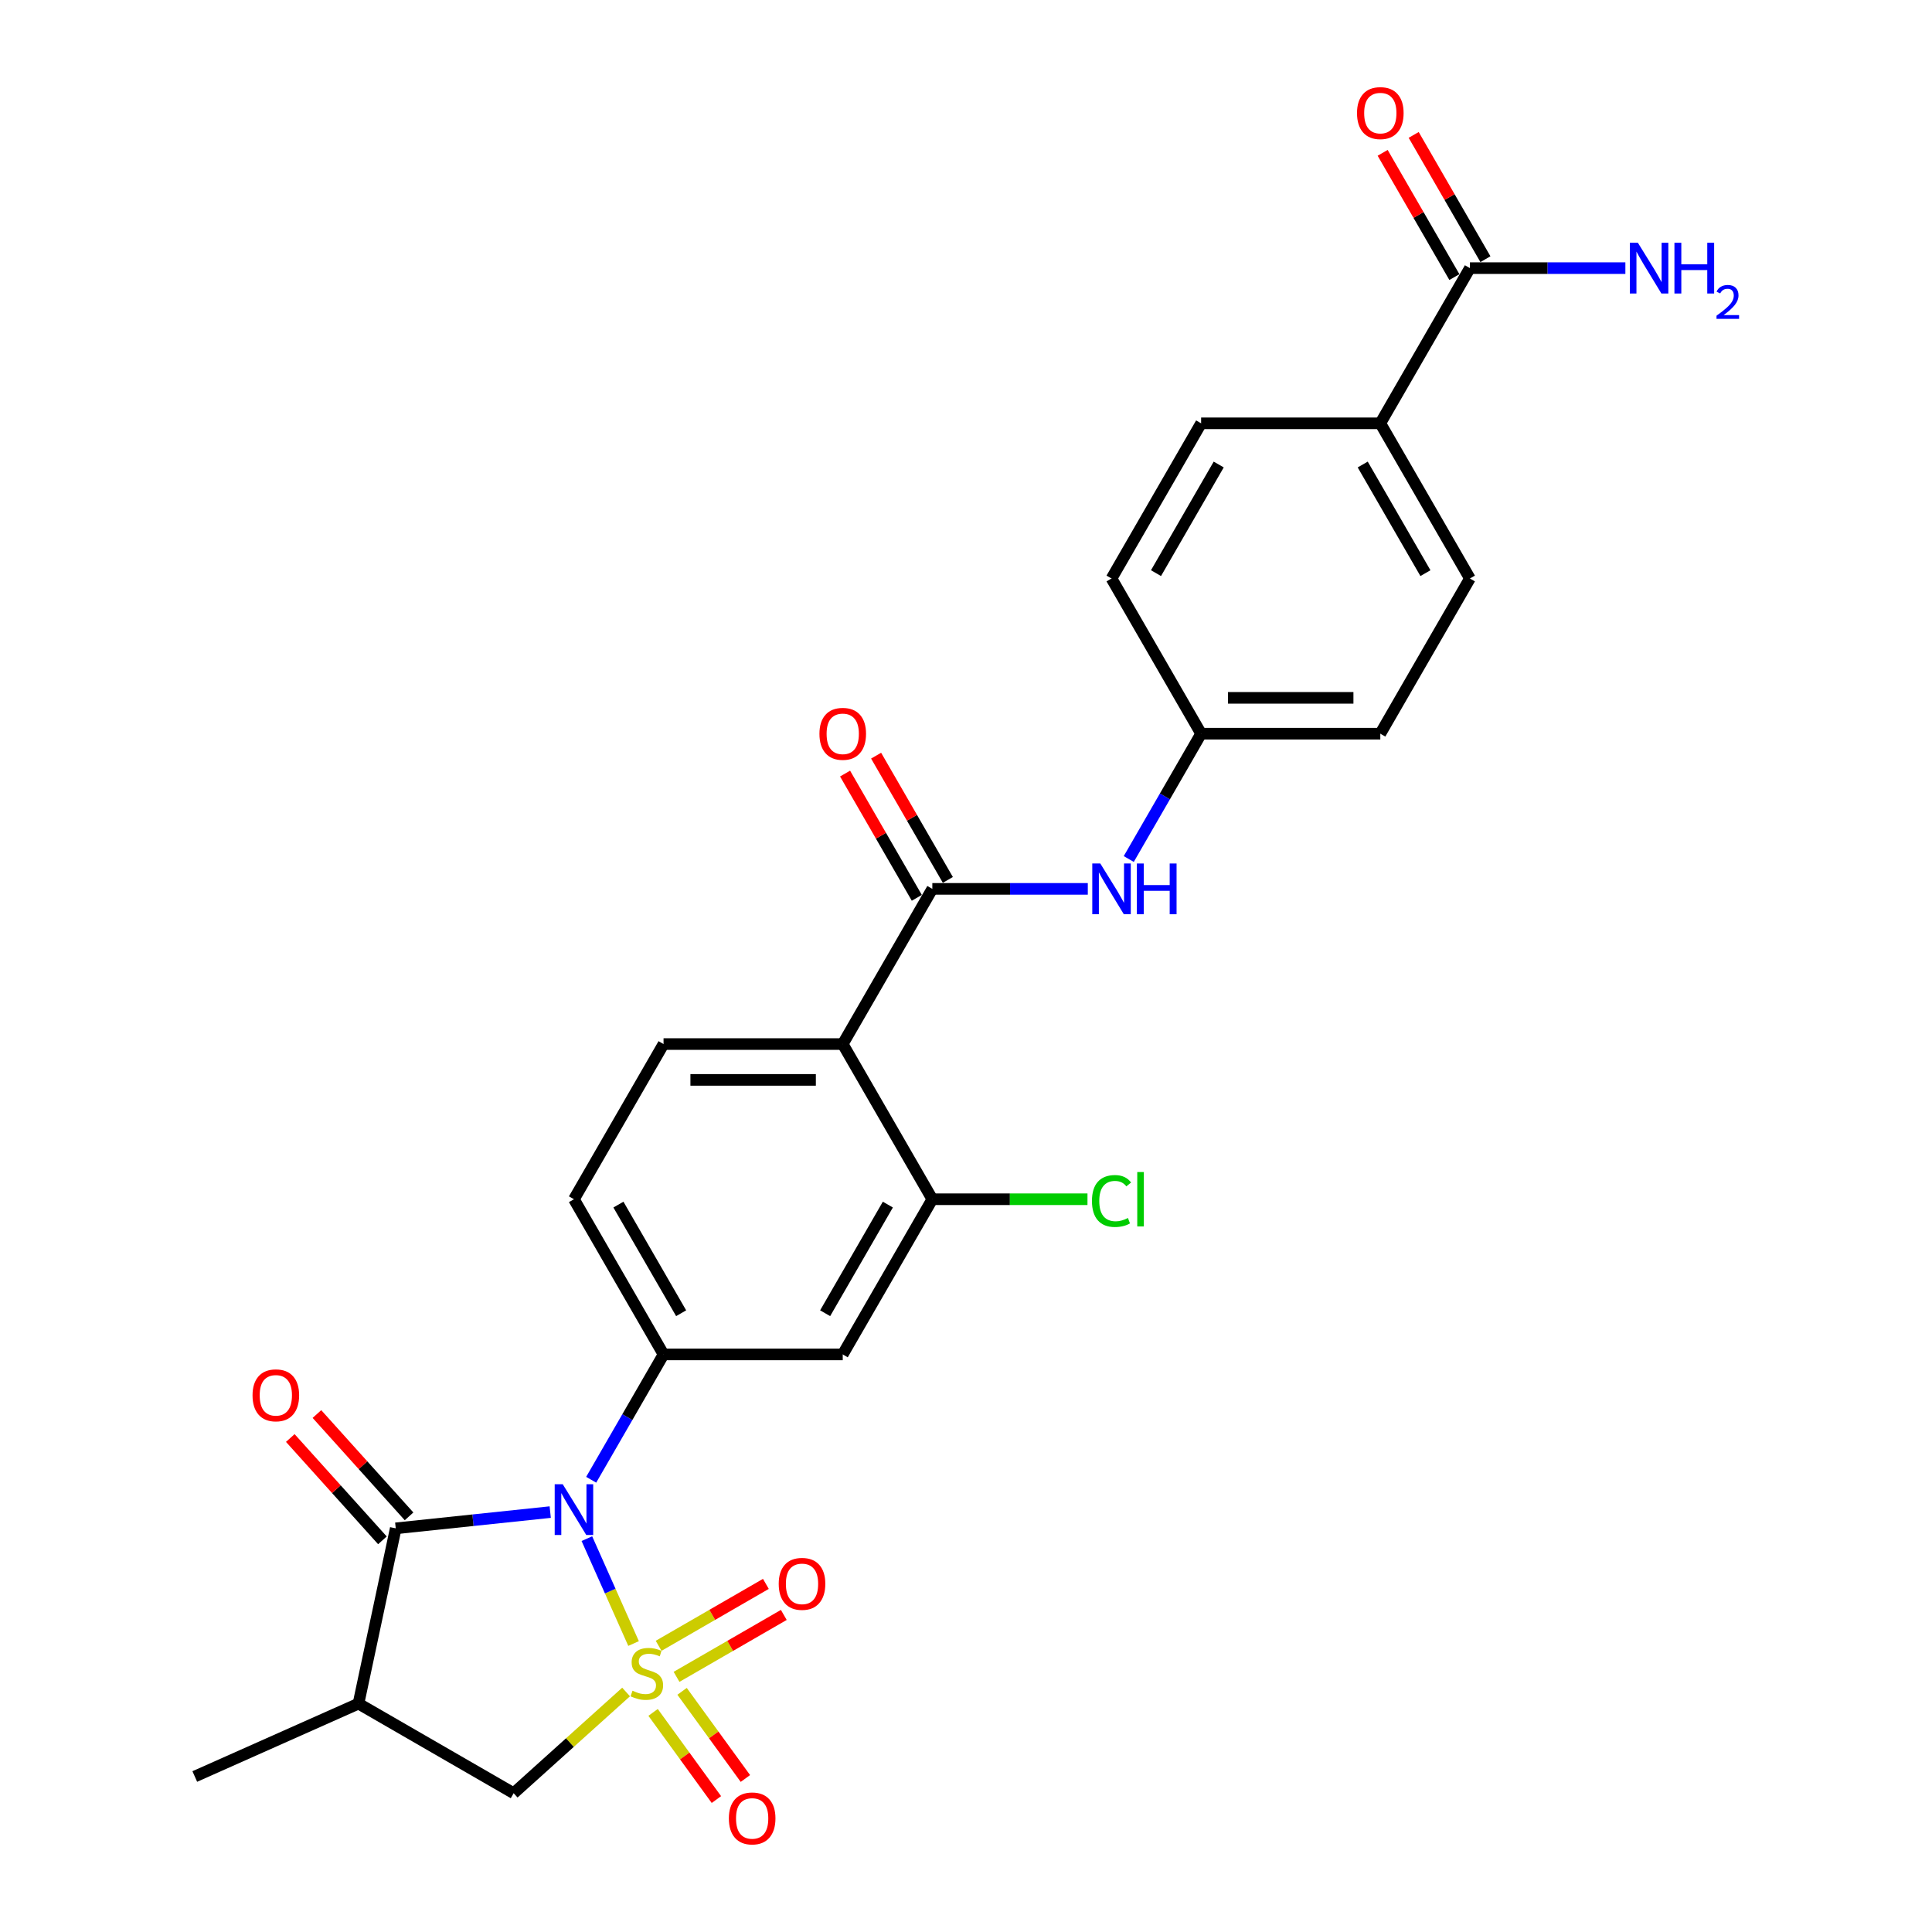 <?xml version='1.0' encoding='iso-8859-1'?>
<svg version='1.1' baseProfile='full'
              xmlns='http://www.w3.org/2000/svg'
                      xmlns:rdkit='http://www.rdkit.org/xml'
                      xmlns:xlink='http://www.w3.org/1999/xlink'
                  xml:space='preserve'
width='1000px' height='1000px' viewBox='0 0 1000 1000'>
<!-- END OF HEADER -->
<rect style='opacity:1.0;fill:#FFFFFF;stroke:none' width='1000' height='1000' x='0' y='0'> </rect>
<path class='bond-0' d='M 327.936,850.688 L 315.851,823.545' style='fill:none;fill-rule:evenodd;stroke:#CCCC00;stroke-width:6px;stroke-linecap:butt;stroke-linejoin:miter;stroke-opacity:1' />
<path class='bond-0' d='M 315.851,823.545 L 303.766,796.402' style='fill:none;fill-rule:evenodd;stroke:#0000FF;stroke-width:6px;stroke-linecap:butt;stroke-linejoin:miter;stroke-opacity:1' />
<path class='bond-6' d='M 324.059,875.773 L 294.966,901.969' style='fill:none;fill-rule:evenodd;stroke:#CCCC00;stroke-width:6px;stroke-linecap:butt;stroke-linejoin:miter;stroke-opacity:1' />
<path class='bond-6' d='M 294.966,901.969 L 265.873,928.164' style='fill:none;fill-rule:evenodd;stroke:#000000;stroke-width:6px;stroke-linecap:butt;stroke-linejoin:miter;stroke-opacity:1' />
<path class='bond-9' d='M 350.177,867.934 L 377.935,851.908' style='fill:none;fill-rule:evenodd;stroke:#CCCC00;stroke-width:6px;stroke-linecap:butt;stroke-linejoin:miter;stroke-opacity:1' />
<path class='bond-9' d='M 377.935,851.908 L 405.694,835.881' style='fill:none;fill-rule:evenodd;stroke:#FF0000;stroke-width:6px;stroke-linecap:butt;stroke-linejoin:miter;stroke-opacity:1' />
<path class='bond-9' d='M 340.902,851.869 L 368.66,835.843' style='fill:none;fill-rule:evenodd;stroke:#CCCC00;stroke-width:6px;stroke-linecap:butt;stroke-linejoin:miter;stroke-opacity:1' />
<path class='bond-9' d='M 368.66,835.843 L 396.419,819.817' style='fill:none;fill-rule:evenodd;stroke:#FF0000;stroke-width:6px;stroke-linecap:butt;stroke-linejoin:miter;stroke-opacity:1' />
<path class='bond-10' d='M 338.036,886.337 L 354.423,908.892' style='fill:none;fill-rule:evenodd;stroke:#CCCC00;stroke-width:6px;stroke-linecap:butt;stroke-linejoin:miter;stroke-opacity:1' />
<path class='bond-10' d='M 354.423,908.892 L 370.81,931.446' style='fill:none;fill-rule:evenodd;stroke:#FF0000;stroke-width:6px;stroke-linecap:butt;stroke-linejoin:miter;stroke-opacity:1' />
<path class='bond-10' d='M 353.043,875.434 L 369.43,897.988' style='fill:none;fill-rule:evenodd;stroke:#CCCC00;stroke-width:6px;stroke-linecap:butt;stroke-linejoin:miter;stroke-opacity:1' />
<path class='bond-10' d='M 369.43,897.988 L 385.817,920.543' style='fill:none;fill-rule:evenodd;stroke:#FF0000;stroke-width:6px;stroke-linecap:butt;stroke-linejoin:miter;stroke-opacity:1' />
<path class='bond-1' d='M 284.795,782.662 L 244.814,786.865' style='fill:none;fill-rule:evenodd;stroke:#0000FF;stroke-width:6px;stroke-linecap:butt;stroke-linejoin:miter;stroke-opacity:1' />
<path class='bond-1' d='M 244.814,786.865 L 204.833,791.067' style='fill:none;fill-rule:evenodd;stroke:#000000;stroke-width:6px;stroke-linecap:butt;stroke-linejoin:miter;stroke-opacity:1' />
<path class='bond-2' d='M 305.996,765.92 L 324.722,733.484' style='fill:none;fill-rule:evenodd;stroke:#0000FF;stroke-width:6px;stroke-linecap:butt;stroke-linejoin:miter;stroke-opacity:1' />
<path class='bond-2' d='M 324.722,733.484 L 343.449,701.048' style='fill:none;fill-rule:evenodd;stroke:#000000;stroke-width:6px;stroke-linecap:butt;stroke-linejoin:miter;stroke-opacity:1' />
<path class='bond-14' d='M 211.726,784.861 L 187.883,758.381' style='fill:none;fill-rule:evenodd;stroke:#000000;stroke-width:6px;stroke-linecap:butt;stroke-linejoin:miter;stroke-opacity:1' />
<path class='bond-14' d='M 187.883,758.381 L 164.041,731.901' style='fill:none;fill-rule:evenodd;stroke:#FF0000;stroke-width:6px;stroke-linecap:butt;stroke-linejoin:miter;stroke-opacity:1' />
<path class='bond-14' d='M 197.941,797.273 L 174.098,770.793' style='fill:none;fill-rule:evenodd;stroke:#000000;stroke-width:6px;stroke-linecap:butt;stroke-linejoin:miter;stroke-opacity:1' />
<path class='bond-14' d='M 174.098,770.793 L 150.255,744.313' style='fill:none;fill-rule:evenodd;stroke:#FF0000;stroke-width:6px;stroke-linecap:butt;stroke-linejoin:miter;stroke-opacity:1' />
<path class='bond-27' d='M 204.833,791.067 L 185.55,881.789' style='fill:none;fill-rule:evenodd;stroke:#000000;stroke-width:6px;stroke-linecap:butt;stroke-linejoin:miter;stroke-opacity:1' />
<path class='bond-8' d='M 343.449,701.048 L 436.199,701.048' style='fill:none;fill-rule:evenodd;stroke:#000000;stroke-width:6px;stroke-linecap:butt;stroke-linejoin:miter;stroke-opacity:1' />
<path class='bond-15' d='M 343.449,701.048 L 297.075,620.725' style='fill:none;fill-rule:evenodd;stroke:#000000;stroke-width:6px;stroke-linecap:butt;stroke-linejoin:miter;stroke-opacity:1' />
<path class='bond-15' d='M 352.558,679.725 L 320.095,623.499' style='fill:none;fill-rule:evenodd;stroke:#000000;stroke-width:6px;stroke-linecap:butt;stroke-linejoin:miter;stroke-opacity:1' />
<path class='bond-3' d='M 436.199,540.402 L 343.449,540.402' style='fill:none;fill-rule:evenodd;stroke:#000000;stroke-width:6px;stroke-linecap:butt;stroke-linejoin:miter;stroke-opacity:1' />
<path class='bond-3' d='M 422.286,558.952 L 357.362,558.952' style='fill:none;fill-rule:evenodd;stroke:#000000;stroke-width:6px;stroke-linecap:butt;stroke-linejoin:miter;stroke-opacity:1' />
<path class='bond-4' d='M 436.199,540.402 L 482.573,460.079' style='fill:none;fill-rule:evenodd;stroke:#000000;stroke-width:6px;stroke-linecap:butt;stroke-linejoin:miter;stroke-opacity:1' />
<path class='bond-28' d='M 436.199,540.402 L 482.573,620.725' style='fill:none;fill-rule:evenodd;stroke:#000000;stroke-width:6px;stroke-linecap:butt;stroke-linejoin:miter;stroke-opacity:1' />
<path class='bond-11' d='M 482.573,460.079 L 522.808,460.079' style='fill:none;fill-rule:evenodd;stroke:#000000;stroke-width:6px;stroke-linecap:butt;stroke-linejoin:miter;stroke-opacity:1' />
<path class='bond-11' d='M 522.808,460.079 L 563.043,460.079' style='fill:none;fill-rule:evenodd;stroke:#0000FF;stroke-width:6px;stroke-linecap:butt;stroke-linejoin:miter;stroke-opacity:1' />
<path class='bond-17' d='M 490.606,455.441 L 472.039,423.284' style='fill:none;fill-rule:evenodd;stroke:#000000;stroke-width:6px;stroke-linecap:butt;stroke-linejoin:miter;stroke-opacity:1' />
<path class='bond-17' d='M 472.039,423.284 L 453.473,391.126' style='fill:none;fill-rule:evenodd;stroke:#FF0000;stroke-width:6px;stroke-linecap:butt;stroke-linejoin:miter;stroke-opacity:1' />
<path class='bond-17' d='M 474.541,464.716 L 455.975,432.559' style='fill:none;fill-rule:evenodd;stroke:#000000;stroke-width:6px;stroke-linecap:butt;stroke-linejoin:miter;stroke-opacity:1' />
<path class='bond-17' d='M 455.975,432.559 L 437.409,400.401' style='fill:none;fill-rule:evenodd;stroke:#FF0000;stroke-width:6px;stroke-linecap:butt;stroke-linejoin:miter;stroke-opacity:1' />
<path class='bond-5' d='M 185.55,881.789 L 265.873,928.164' style='fill:none;fill-rule:evenodd;stroke:#000000;stroke-width:6px;stroke-linecap:butt;stroke-linejoin:miter;stroke-opacity:1' />
<path class='bond-26' d='M 185.55,881.789 L 100.819,919.514' style='fill:none;fill-rule:evenodd;stroke:#000000;stroke-width:6px;stroke-linecap:butt;stroke-linejoin:miter;stroke-opacity:1' />
<path class='bond-7' d='M 482.573,620.725 L 436.199,701.048' style='fill:none;fill-rule:evenodd;stroke:#000000;stroke-width:6px;stroke-linecap:butt;stroke-linejoin:miter;stroke-opacity:1' />
<path class='bond-7' d='M 459.552,623.499 L 427.09,679.725' style='fill:none;fill-rule:evenodd;stroke:#000000;stroke-width:6px;stroke-linecap:butt;stroke-linejoin:miter;stroke-opacity:1' />
<path class='bond-23' d='M 482.573,620.725 L 522.724,620.725' style='fill:none;fill-rule:evenodd;stroke:#000000;stroke-width:6px;stroke-linecap:butt;stroke-linejoin:miter;stroke-opacity:1' />
<path class='bond-23' d='M 522.724,620.725 L 562.876,620.725' style='fill:none;fill-rule:evenodd;stroke:#00CC00;stroke-width:6px;stroke-linecap:butt;stroke-linejoin:miter;stroke-opacity:1' />
<path class='bond-19' d='M 584.244,444.626 L 602.971,412.191' style='fill:none;fill-rule:evenodd;stroke:#0000FF;stroke-width:6px;stroke-linecap:butt;stroke-linejoin:miter;stroke-opacity:1' />
<path class='bond-19' d='M 602.971,412.191 L 621.697,379.755' style='fill:none;fill-rule:evenodd;stroke:#000000;stroke-width:6px;stroke-linecap:butt;stroke-linejoin:miter;stroke-opacity:1' />
<path class='bond-12' d='M 760.821,138.785 L 714.447,219.109' style='fill:none;fill-rule:evenodd;stroke:#000000;stroke-width:6px;stroke-linecap:butt;stroke-linejoin:miter;stroke-opacity:1' />
<path class='bond-18' d='M 768.854,134.148 L 750.288,101.99' style='fill:none;fill-rule:evenodd;stroke:#000000;stroke-width:6px;stroke-linecap:butt;stroke-linejoin:miter;stroke-opacity:1' />
<path class='bond-18' d='M 750.288,101.99 L 731.721,69.833' style='fill:none;fill-rule:evenodd;stroke:#FF0000;stroke-width:6px;stroke-linecap:butt;stroke-linejoin:miter;stroke-opacity:1' />
<path class='bond-18' d='M 752.789,143.423 L 734.223,111.265' style='fill:none;fill-rule:evenodd;stroke:#000000;stroke-width:6px;stroke-linecap:butt;stroke-linejoin:miter;stroke-opacity:1' />
<path class='bond-18' d='M 734.223,111.265 L 715.657,79.108' style='fill:none;fill-rule:evenodd;stroke:#FF0000;stroke-width:6px;stroke-linecap:butt;stroke-linejoin:miter;stroke-opacity:1' />
<path class='bond-22' d='M 760.821,138.785 L 801.056,138.785' style='fill:none;fill-rule:evenodd;stroke:#000000;stroke-width:6px;stroke-linecap:butt;stroke-linejoin:miter;stroke-opacity:1' />
<path class='bond-22' d='M 801.056,138.785 L 841.291,138.785' style='fill:none;fill-rule:evenodd;stroke:#0000FF;stroke-width:6px;stroke-linecap:butt;stroke-linejoin:miter;stroke-opacity:1' />
<path class='bond-13' d='M 343.449,540.402 L 297.075,620.725' style='fill:none;fill-rule:evenodd;stroke:#000000;stroke-width:6px;stroke-linecap:butt;stroke-linejoin:miter;stroke-opacity:1' />
<path class='bond-16' d='M 714.447,219.109 L 760.821,299.432' style='fill:none;fill-rule:evenodd;stroke:#000000;stroke-width:6px;stroke-linecap:butt;stroke-linejoin:miter;stroke-opacity:1' />
<path class='bond-16' d='M 705.338,240.432 L 737.8,296.658' style='fill:none;fill-rule:evenodd;stroke:#000000;stroke-width:6px;stroke-linecap:butt;stroke-linejoin:miter;stroke-opacity:1' />
<path class='bond-29' d='M 714.447,219.109 L 621.697,219.109' style='fill:none;fill-rule:evenodd;stroke:#000000;stroke-width:6px;stroke-linecap:butt;stroke-linejoin:miter;stroke-opacity:1' />
<path class='bond-24' d='M 621.697,379.755 L 575.323,299.432' style='fill:none;fill-rule:evenodd;stroke:#000000;stroke-width:6px;stroke-linecap:butt;stroke-linejoin:miter;stroke-opacity:1' />
<path class='bond-25' d='M 621.697,379.755 L 714.447,379.755' style='fill:none;fill-rule:evenodd;stroke:#000000;stroke-width:6px;stroke-linecap:butt;stroke-linejoin:miter;stroke-opacity:1' />
<path class='bond-25' d='M 635.61,361.205 L 700.534,361.205' style='fill:none;fill-rule:evenodd;stroke:#000000;stroke-width:6px;stroke-linecap:butt;stroke-linejoin:miter;stroke-opacity:1' />
<path class='bond-20' d='M 760.821,299.432 L 714.447,379.755' style='fill:none;fill-rule:evenodd;stroke:#000000;stroke-width:6px;stroke-linecap:butt;stroke-linejoin:miter;stroke-opacity:1' />
<path class='bond-21' d='M 621.697,219.109 L 575.323,299.432' style='fill:none;fill-rule:evenodd;stroke:#000000;stroke-width:6px;stroke-linecap:butt;stroke-linejoin:miter;stroke-opacity:1' />
<path class='bond-21' d='M 630.806,240.432 L 598.343,296.658' style='fill:none;fill-rule:evenodd;stroke:#000000;stroke-width:6px;stroke-linecap:butt;stroke-linejoin:miter;stroke-opacity:1' />
<path  class='atom-0' d='M 327.379 875.118
Q 327.676 875.229, 328.9 875.748
Q 330.125 876.268, 331.46 876.602
Q 332.833 876.899, 334.168 876.899
Q 336.654 876.899, 338.101 875.711
Q 339.548 874.487, 339.548 872.372
Q 339.548 870.925, 338.806 870.035
Q 338.101 869.145, 336.988 868.662
Q 335.875 868.18, 334.02 867.624
Q 331.683 866.919, 330.273 866.251
Q 328.9 865.583, 327.899 864.173
Q 326.934 862.764, 326.934 860.389
Q 326.934 857.087, 329.16 855.047
Q 331.423 853.006, 335.875 853.006
Q 338.917 853.006, 342.367 854.453
L 341.514 857.31
Q 338.361 856.011, 335.986 856.011
Q 333.426 856.011, 332.017 857.087
Q 330.607 858.126, 330.644 859.944
Q 330.644 861.354, 331.349 862.207
Q 332.091 863.06, 333.13 863.543
Q 334.205 864.025, 335.986 864.581
Q 338.361 865.323, 339.77 866.065
Q 341.18 866.807, 342.182 868.328
Q 343.221 869.812, 343.221 872.372
Q 343.221 876.008, 340.772 877.974
Q 338.361 879.904, 334.317 879.904
Q 331.979 879.904, 330.199 879.384
Q 328.455 878.902, 326.377 878.049
L 327.379 875.118
' fill='#CCCC00'/>
<path  class='atom-1' d='M 291.268 768.238
L 299.876 782.151
Q 300.729 783.524, 302.102 786.009
Q 303.474 788.495, 303.548 788.643
L 303.548 768.238
L 307.036 768.238
L 307.036 794.505
L 303.437 794.505
L 294.199 779.294
Q 293.123 777.513, 291.973 775.473
Q 290.86 773.432, 290.526 772.802
L 290.526 794.505
L 287.113 794.505
L 287.113 768.238
L 291.268 768.238
' fill='#0000FF'/>
<path  class='atom-10' d='M 403.065 819.802
Q 403.065 813.495, 406.181 809.971
Q 409.298 806.446, 415.122 806.446
Q 420.947 806.446, 424.063 809.971
Q 427.18 813.495, 427.18 819.802
Q 427.18 826.183, 424.026 829.819
Q 420.873 833.418, 415.122 833.418
Q 409.335 833.418, 406.181 829.819
Q 403.065 826.22, 403.065 819.802
M 415.122 830.45
Q 419.129 830.45, 421.281 827.778
Q 423.47 825.07, 423.47 819.802
Q 423.47 814.645, 421.281 812.048
Q 419.129 809.414, 415.122 809.414
Q 411.116 809.414, 408.927 812.011
Q 406.775 814.608, 406.775 819.802
Q 406.775 825.107, 408.927 827.778
Q 411.116 830.45, 415.122 830.45
' fill='#FF0000'/>
<path  class='atom-11' d='M 377.258 941.212
Q 377.258 934.906, 380.375 931.381
Q 383.491 927.857, 389.316 927.857
Q 395.14 927.857, 398.257 931.381
Q 401.373 934.906, 401.373 941.212
Q 401.373 947.594, 398.22 951.229
Q 395.066 954.828, 389.316 954.828
Q 383.528 954.828, 380.375 951.229
Q 377.258 947.631, 377.258 941.212
M 389.316 951.86
Q 393.323 951.86, 395.474 949.189
Q 397.663 946.481, 397.663 941.212
Q 397.663 936.056, 395.474 933.459
Q 393.323 930.825, 389.316 930.825
Q 385.309 930.825, 383.12 933.422
Q 380.968 936.019, 380.968 941.212
Q 380.968 946.518, 383.12 949.189
Q 385.309 951.86, 389.316 951.86
' fill='#FF0000'/>
<path  class='atom-12' d='M 569.516 446.945
L 578.124 460.858
Q 578.977 462.23, 580.35 464.716
Q 581.722 467.202, 581.796 467.35
L 581.796 446.945
L 585.284 446.945
L 585.284 473.212
L 581.685 473.212
L 572.447 458.001
Q 571.371 456.22, 570.221 454.18
Q 569.108 452.139, 568.774 451.508
L 568.774 473.212
L 565.361 473.212
L 565.361 446.945
L 569.516 446.945
' fill='#0000FF'/>
<path  class='atom-12' d='M 588.437 446.945
L 591.999 446.945
L 591.999 458.112
L 605.429 458.112
L 605.429 446.945
L 608.991 446.945
L 608.991 473.212
L 605.429 473.212
L 605.429 461.08
L 591.999 461.08
L 591.999 473.212
L 588.437 473.212
L 588.437 446.945
' fill='#0000FF'/>
<path  class='atom-15' d='M 130.714 722.215
Q 130.714 715.908, 133.831 712.383
Q 136.947 708.859, 142.772 708.859
Q 148.596 708.859, 151.713 712.383
Q 154.829 715.908, 154.829 722.215
Q 154.829 728.596, 151.676 732.232
Q 148.522 735.83, 142.772 735.83
Q 136.984 735.83, 133.831 732.232
Q 130.714 728.633, 130.714 722.215
M 142.772 732.862
Q 146.779 732.862, 148.93 730.191
Q 151.119 727.483, 151.119 722.215
Q 151.119 717.058, 148.93 714.461
Q 146.779 711.827, 142.772 711.827
Q 138.765 711.827, 136.576 714.424
Q 134.424 717.021, 134.424 722.215
Q 134.424 727.52, 136.576 730.191
Q 138.765 732.862, 142.772 732.862
' fill='#FF0000'/>
<path  class='atom-18' d='M 424.141 379.829
Q 424.141 373.522, 427.258 369.998
Q 430.374 366.474, 436.199 366.474
Q 442.023 366.474, 445.14 369.998
Q 448.256 373.522, 448.256 379.829
Q 448.256 386.211, 445.102 389.846
Q 441.949 393.445, 436.199 393.445
Q 430.411 393.445, 427.258 389.846
Q 424.141 386.248, 424.141 379.829
M 436.199 390.477
Q 440.205 390.477, 442.357 387.806
Q 444.546 385.098, 444.546 379.829
Q 444.546 374.673, 442.357 372.076
Q 440.205 369.442, 436.199 369.442
Q 432.192 369.442, 430.003 372.038
Q 427.851 374.635, 427.851 379.829
Q 427.851 385.135, 430.003 387.806
Q 432.192 390.477, 436.199 390.477
' fill='#FF0000'/>
<path  class='atom-19' d='M 702.389 58.536
Q 702.389 52.229, 705.506 48.705
Q 708.622 45.18, 714.447 45.18
Q 720.271 45.18, 723.388 48.705
Q 726.504 52.229, 726.504 58.536
Q 726.504 64.917, 723.351 68.553
Q 720.197 72.152, 714.447 72.152
Q 708.659 72.152, 705.506 68.553
Q 702.389 64.954, 702.389 58.536
M 714.447 69.184
Q 718.453 69.184, 720.605 66.513
Q 722.794 63.804, 722.794 58.536
Q 722.794 53.379, 720.605 50.782
Q 718.453 48.148, 714.447 48.148
Q 710.44 48.148, 708.251 50.745
Q 706.099 53.342, 706.099 58.536
Q 706.099 63.842, 708.251 66.513
Q 710.44 69.184, 714.447 69.184
' fill='#FF0000'/>
<path  class='atom-23' d='M 847.765 125.652
L 856.372 139.564
Q 857.225 140.937, 858.598 143.423
Q 859.97 145.908, 860.045 146.057
L 860.045 125.652
L 863.532 125.652
L 863.532 151.919
L 859.933 151.919
L 850.695 136.708
Q 849.62 134.927, 848.469 132.886
Q 847.356 130.846, 847.023 130.215
L 847.023 151.919
L 843.609 151.919
L 843.609 125.652
L 847.765 125.652
' fill='#0000FF'/>
<path  class='atom-23' d='M 866.685 125.652
L 870.247 125.652
L 870.247 136.819
L 883.677 136.819
L 883.677 125.652
L 887.239 125.652
L 887.239 151.919
L 883.677 151.919
L 883.677 139.787
L 870.247 139.787
L 870.247 151.919
L 866.685 151.919
L 866.685 125.652
' fill='#0000FF'/>
<path  class='atom-23' d='M 888.512 150.997
Q 889.149 149.357, 890.667 148.451
Q 892.185 147.52, 894.291 147.52
Q 896.911 147.52, 898.38 148.94
Q 899.849 150.36, 899.849 152.882
Q 899.849 155.454, 897.939 157.853
Q 896.054 160.253, 892.136 163.093
L 900.143 163.093
L 900.143 165.052
L 888.463 165.052
L 888.463 163.411
Q 891.695 161.11, 893.605 159.396
Q 895.539 157.682, 896.47 156.139
Q 897.4 154.597, 897.4 153.005
Q 897.4 151.34, 896.568 150.409
Q 895.735 149.479, 894.291 149.479
Q 892.895 149.479, 891.964 150.042
Q 891.034 150.605, 890.373 151.854
L 888.512 150.997
' fill='#0000FF'/>
<path  class='atom-24' d='M 565.194 621.634
Q 565.194 615.105, 568.237 611.691
Q 571.316 608.241, 577.14 608.241
Q 582.557 608.241, 585.451 612.062
L 583.002 614.066
Q 580.888 611.283, 577.14 611.283
Q 573.171 611.283, 571.056 613.954
Q 568.979 616.589, 568.979 621.634
Q 568.979 626.828, 571.13 629.499
Q 573.319 632.17, 577.549 632.17
Q 580.442 632.17, 583.818 630.427
L 584.857 633.209
Q 583.485 634.1, 581.407 634.619
Q 579.329 635.138, 577.029 635.138
Q 571.316 635.138, 568.237 631.651
Q 565.194 628.164, 565.194 621.634
' fill='#00CC00'/>
<path  class='atom-24' d='M 588.641 606.646
L 592.055 606.646
L 592.055 634.804
L 588.641 634.804
L 588.641 606.646
' fill='#00CC00'/>
</svg>
